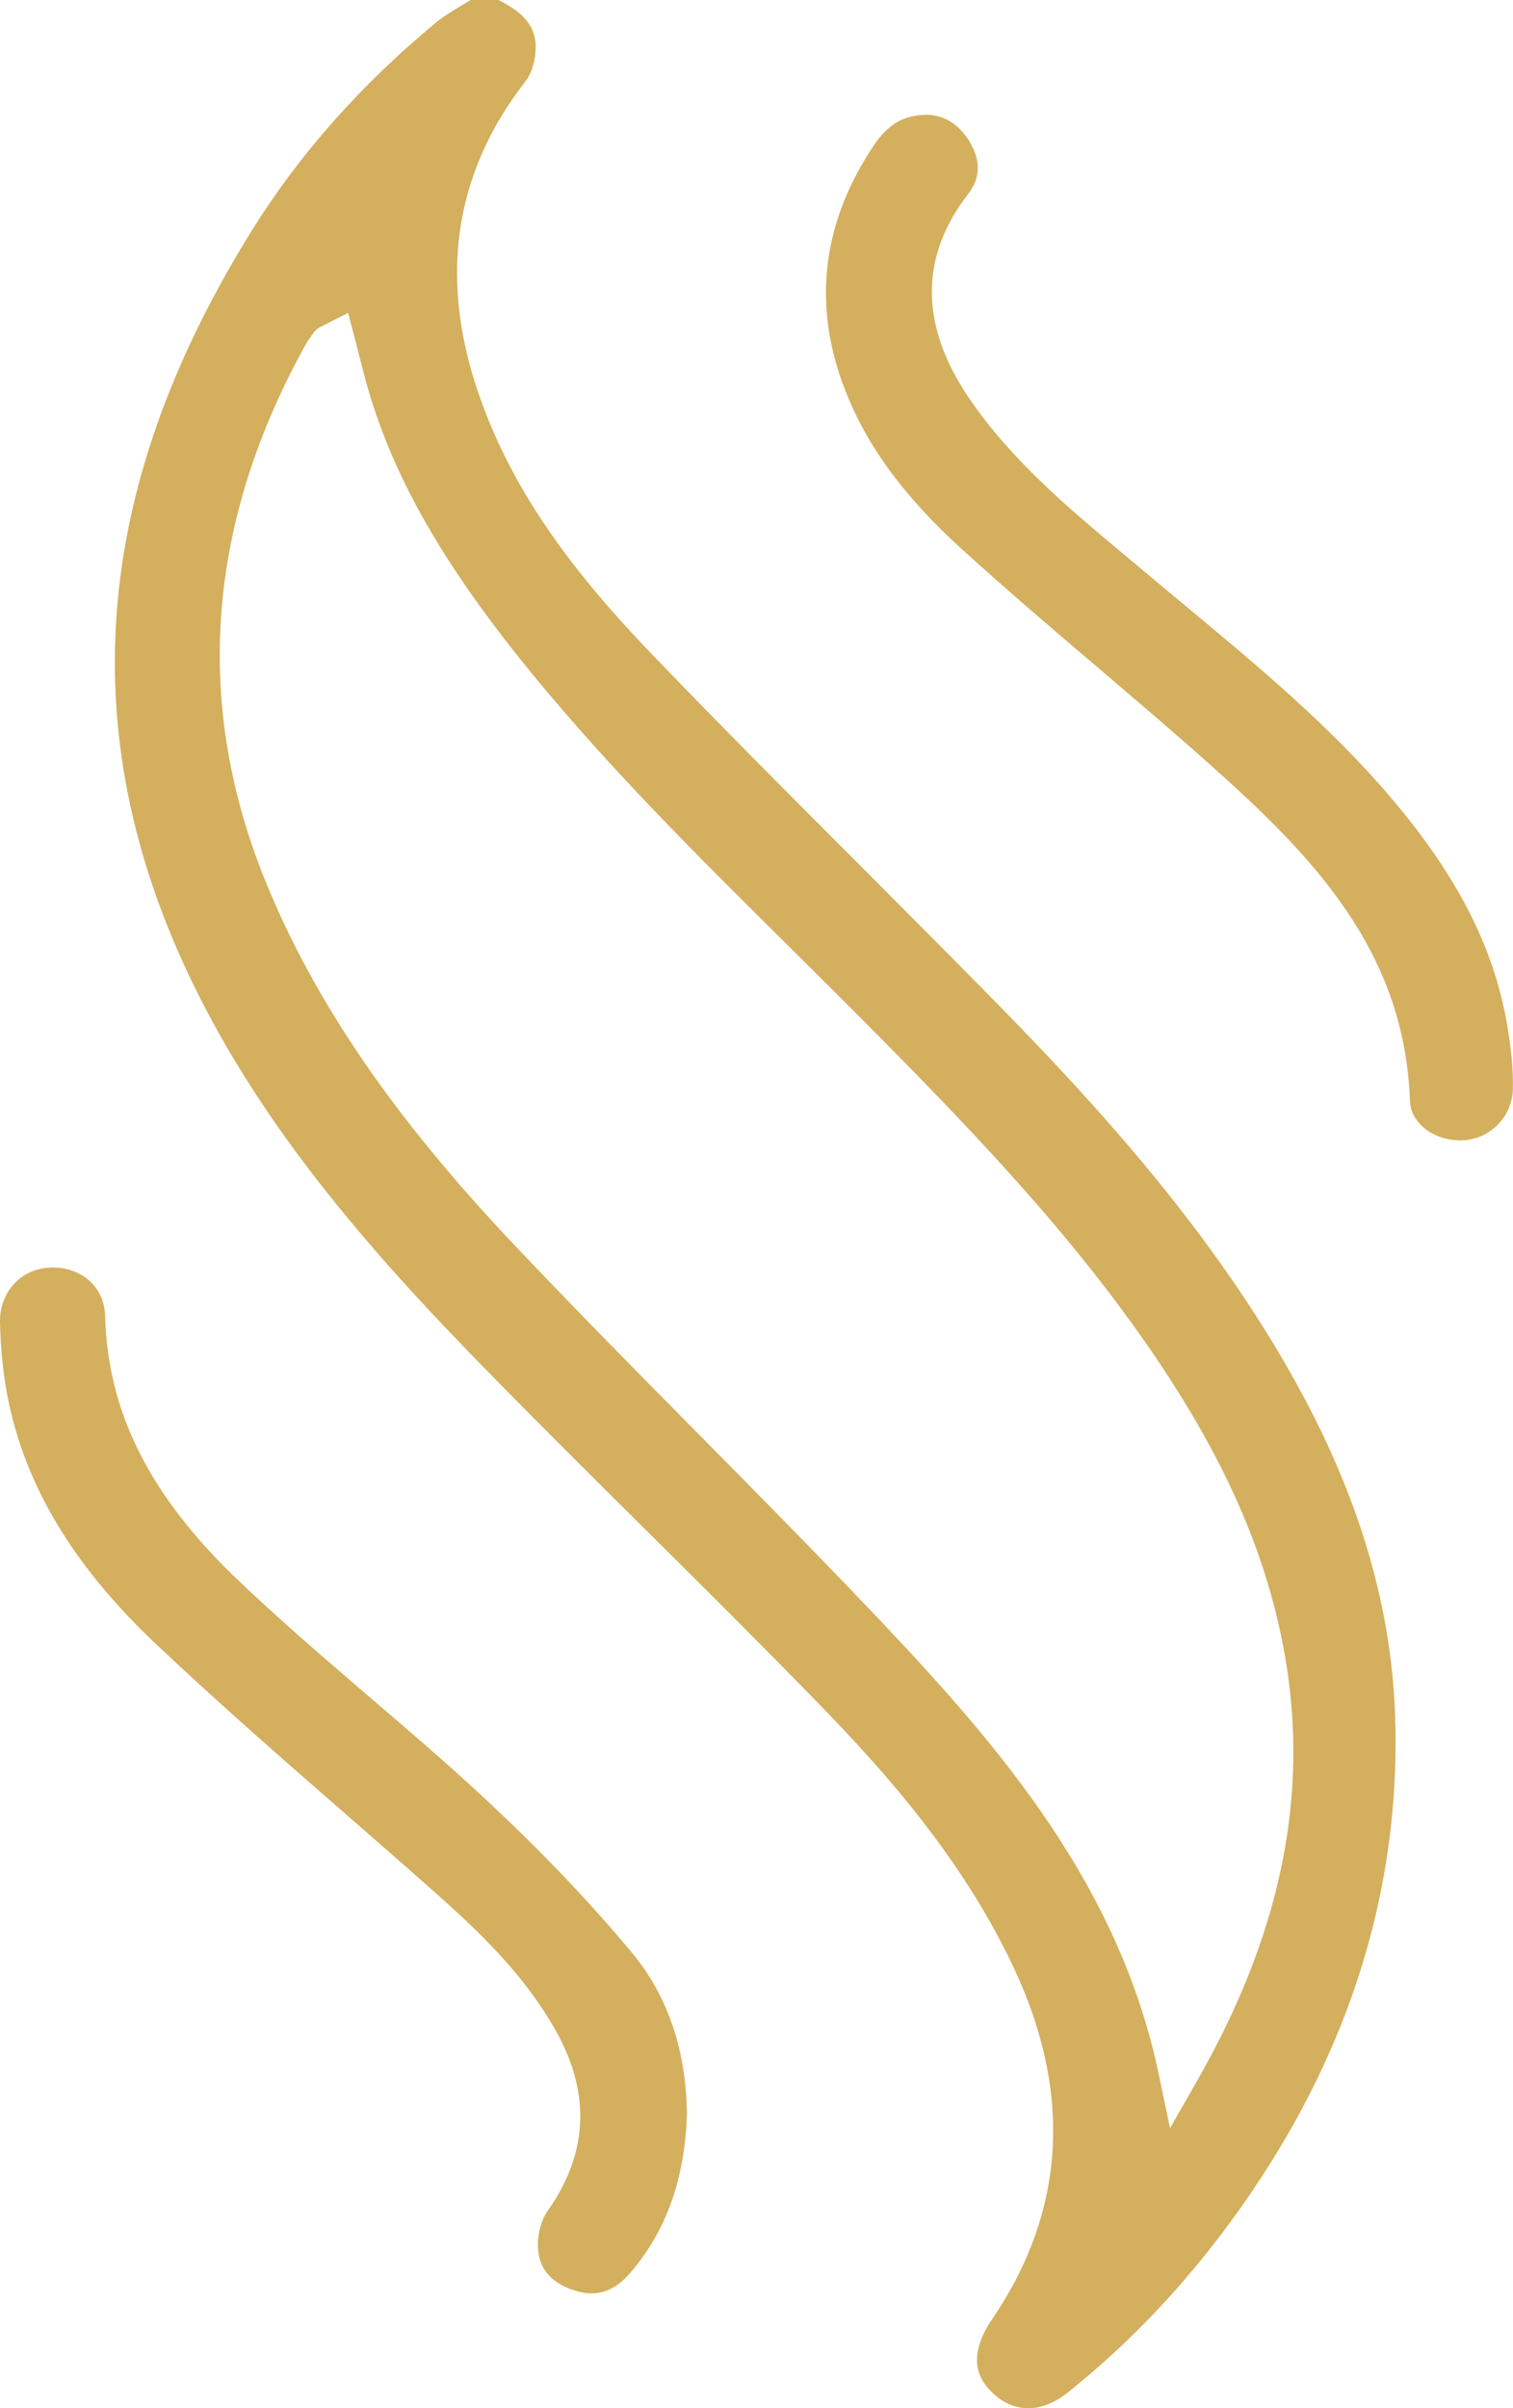 <svg width="44" height="70" viewBox="0 0 44 70" fill="none" xmlns="http://www.w3.org/2000/svg">
<g id="Camada_1" clip-path="url(#clip0_26_690)">
<path id="Vector" d="M40.58 50.151C40.512 46.816 39.554 43.535 37.651 40.124C36.444 37.954 35.012 35.966 33.523 34.148C32.03 32.33 30.481 30.682 29.025 29.2C27.693 27.844 26.349 26.497 25.006 25.149C22.982 23.125 20.89 21.03 18.874 18.928C16.42 16.371 14.927 14.165 14.038 11.778C12.726 8.264 13.145 5.099 15.285 2.36C15.438 2.166 15.546 1.846 15.571 1.526C15.631 0.854 15.317 0.407 14.496 0H13.684C13.603 0.051 13.519 0.103 13.438 0.15C13.157 0.32 12.895 0.478 12.674 0.66C10.505 2.454 8.711 4.478 7.339 6.676C2.587 14.296 2.076 21.572 5.774 28.923C7.906 33.168 11.129 36.737 13.993 39.67C15.559 41.274 17.18 42.883 18.745 44.436C20.411 46.088 22.129 47.796 23.79 49.503C25.798 51.566 28.047 54.104 29.52 57.281C31.194 60.902 30.968 64.309 28.852 67.415C27.983 68.688 28.639 69.332 28.856 69.546C29.471 70.15 30.288 70.154 31.041 69.553C33.197 67.834 35.1 65.72 36.697 63.265C39.373 59.163 40.681 54.752 40.58 50.151ZM34.819 60.475L34.026 61.862L33.7 60.305C32.553 54.807 29.069 50.772 25.601 47.108C23.879 45.29 22.084 43.476 20.346 41.717C18.56 39.915 16.717 38.045 14.939 36.168C11.467 32.5 9.181 29.168 7.749 25.686C5.609 20.481 5.999 15.193 8.916 9.968C8.968 9.877 9.033 9.79 9.097 9.707L9.121 9.671C9.222 9.537 9.346 9.486 9.403 9.462L9.447 9.438L10.123 9.094L10.312 9.814C10.364 10.011 10.413 10.205 10.461 10.395C10.525 10.64 10.586 10.881 10.65 11.118C11.362 13.679 12.722 16.134 15.064 19.078C17.454 22.074 20.234 24.829 22.921 27.489C23.593 28.157 24.269 28.825 24.937 29.496C28.232 32.808 31.157 35.844 33.596 39.437C35.7 42.539 36.907 45.349 37.394 48.286C38.057 52.294 37.217 56.281 34.819 60.475Z" fill="#D4AF5D"/>
<path id="Vector_2" d="M19.976 61.467C19.912 63.364 19.365 64.878 18.306 66.091C17.864 66.601 17.365 66.767 16.782 66.601C16.07 66.399 15.687 65.984 15.647 65.368C15.619 64.992 15.732 64.538 15.925 64.265C17.096 62.621 17.184 60.874 16.19 59.076C15.257 57.392 13.893 56.108 12.573 54.941C11.752 54.21 10.924 53.491 10.095 52.768C8.244 51.155 6.329 49.483 4.518 47.772C2.289 45.661 0.917 43.488 0.334 41.116C0.133 40.306 0.02 39.401 3.19959e-06 38.433C-0.016 37.571 0.599 36.887 1.436 36.848C1.469 36.844 1.505 36.844 1.537 36.844C1.951 36.844 2.326 36.982 2.607 37.235C2.893 37.492 3.046 37.852 3.058 38.267C3.134 41.037 4.345 43.46 6.876 45.887C8.127 47.084 9.459 48.223 10.746 49.329C11.821 50.246 12.931 51.199 13.977 52.167C15.667 53.732 17.104 55.234 18.371 56.752C19.421 58.013 19.96 59.605 19.976 61.467Z" fill="#D4AF5D"/>
<path id="Vector_3" d="M43.996 31.662C43.98 32.445 43.352 33.097 42.564 33.145C42.125 33.172 41.687 33.03 41.381 32.757C41.216 32.611 41.015 32.362 41.003 31.998C40.85 27.615 38.15 24.86 35.157 22.197C34.074 21.232 32.952 20.28 31.869 19.355C30.59 18.268 29.266 17.137 28.007 15.995C26.229 14.387 25.114 12.837 24.494 11.118C23.637 8.739 23.943 6.423 25.404 4.237C25.834 3.597 26.297 3.336 26.977 3.336C27.633 3.36 28.019 3.806 28.228 4.17C28.522 4.699 28.502 5.186 28.168 5.62C26.74 7.454 26.744 9.454 28.176 11.565C29.403 13.371 31.057 14.754 32.654 16.09L33.254 16.592C33.652 16.928 34.054 17.26 34.452 17.592C36.537 19.323 38.689 21.11 40.459 23.197C42.37 25.445 43.441 27.532 43.827 29.773C43.956 30.524 44.008 31.125 43.996 31.662Z" fill="#D4AF5D"/>
</g>
<defs>
<clipPath id="clip0_26_690">
<rect width="44" height="70" fill="white"/>
</clipPath>
</defs>
</svg>
